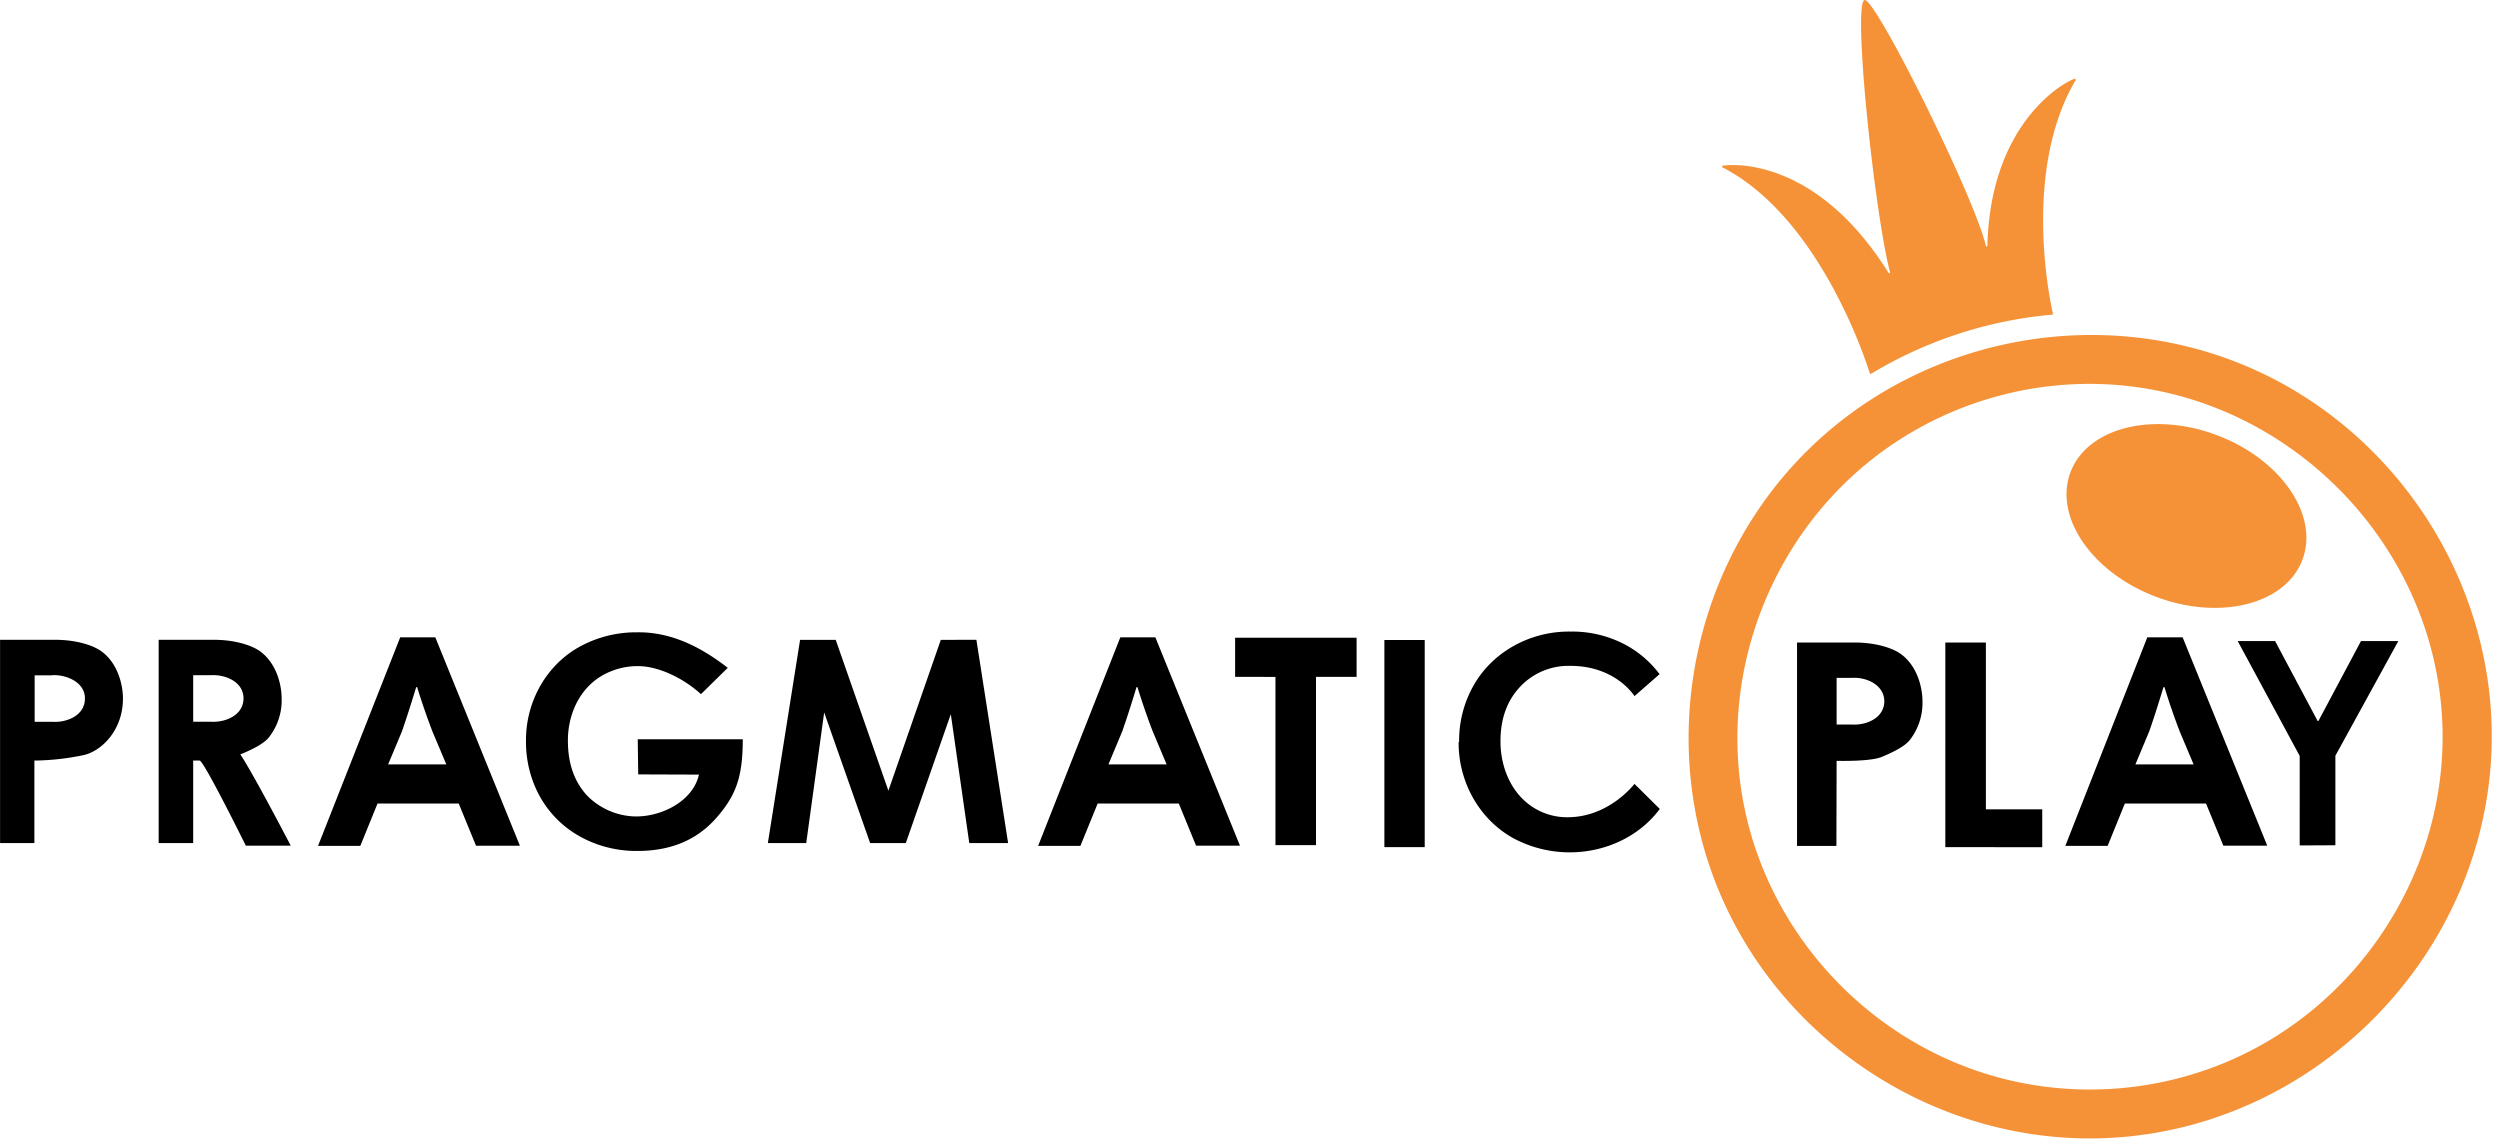 <svg xmlns="http://www.w3.org/2000/svg" width="301" height="138" fill="none" viewBox="0 0 301 138"><path fill="#F59238" d="M239.281 29.608a.107.107 0 0 0 .001-.035c.354-14.485 8.851-19.523 10.499-20.088a.114.114 0 0 1 .099.027.114.114 0 0 1 .033.125.093.093 0 0 1-.01.022c-6.426 10.9-3.081 26.6-2.727 28.113.032.058-.026.116-.09.116a50.796 50.796 0 0 0-21.792 7.11c-.007.003-.013.007-.021.009a.126.126 0 0 1-.153-.067c-.529-1.713-6.12-18.804-17.729-24.788-.085-.026-.085-.174.032-.206 1.844-.264 11.546-.534 19.958 12.899.058.084.206.058.175-.063-1.892-7.36-4.497-32.247-3.076-32.775 1.242-.466 13.29 23.788 14.622 29.598a.087.087 0 0 0 .016.037.092.092 0 0 0 .163-.034ZM266.913 52.394c-7.71-2.903-15.61-.905-17.628 4.466-2.024 5.371 2.594 12.085 10.299 14.992 7.704 2.908 15.604.91 17.628-4.461 2.024-5.371-2.589-12.096-10.299-14.998Z"/><path fill="#F59238" fill-rule="evenodd" d="M251.631 137.068c26.347-.031 48.349-22.059 48.378-48.4 0-19.366-11.977-37.305-29.869-44.718-17.889-7.412-39.039-3.201-52.728 10.495-13.692 13.698-17.895 34.855-10.485 52.748 7.409 17.89 25.338 29.878 44.704 29.875Zm-23.594-83.693a42.454 42.454 0 0 1 23.594-7.156c23.122.032 42.431 19.362 42.459 42.48 0 16.997-10.512 32.741-26.215 39.247a42.456 42.456 0 0 1-24.536 2.417c-16.67-3.318-30.049-16.71-33.363-33.38-3.313-16.67 3.928-34.163 18.061-43.608Z" clip-rule="evenodd"/><path fill="#000" d="M19.105 101.505V77.029h6.606c2.335 0 4.497.56 5.686 1.449 1.981 1.512 2.515 4.118 2.515 5.63a7.211 7.211 0 0 1-1.543 4.678c-.65.83-2.31 1.586-3.435 2.046 1.511 2.215 6.072 10.99 6.072 10.99H29.6s-5.063-10.25-5.565-10.25h-.776v9.933h-4.154Zm6.267-20.21H23.26v5.599h2.113c1.3.094 2.977-.396 3.648-1.616.39-.71.4-1.624.016-2.339-.663-1.232-2.36-1.732-3.664-1.644ZM.008 101.505V77.029h6.6c2.34 0 4.502.56 5.686 1.449 1.981 1.512 2.51 4.118 2.51 5.63 0 3.642-2.373 6.19-4.624 6.782-1.985.43-4.009.658-6.04.682v9.933H.008Zm6.278-20.199H4.172v5.598h2.114c1.296.098 2.972-.386 3.642-1.605a2.38 2.38 0 0 0 .294-1.17c.054-1.983-2.252-2.938-3.936-2.834v.011Zm210.077 20.516V77.357h6.901c2.336 0 4.502.56 5.686 1.449 1.981 1.511 2.515 4.118 2.515 5.63a7.249 7.249 0 0 1-1.538 4.678c-.655.83-2.309 1.586-3.434 2.046-1.485.56-5.364.444-5.364.444l-.026 10.244h-4.756v-.026h.016Zm6.573-20.204h-1.807v5.614h1.807c1.304.093 2.963-.395 3.636-1.616.394-.716.4-1.603.015-2.324-.662-1.24-2.332-1.776-3.651-1.674Zm-135.315-1.21-3.228 3.171c-1.95-1.808-5.005-3.378-7.578-3.378a8.52 8.52 0 0 0-3.255.624c-3.428 1.345-5.207 4.813-5.184 8.384 0 2.72.77 4.913 2.31 6.576a8.385 8.385 0 0 0 5.46 2.501c3.174.2 7.248-1.668 8.009-5.023l-7.314-.026-.058-4.229H89.43c0 4.562-.83 6.782-3.17 9.452-2.342 2.669-5.475 3.996-9.513 3.996-3.516.038-7.08-1.262-9.6-3.742a12.454 12.454 0 0 1-2.807-4.198 13.615 13.615 0 0 1-1.01-5.286c-.054-4.677 2.429-9.21 6.585-11.434a14.138 14.138 0 0 1 6.785-1.665c4.13-.063 7.725 1.794 10.922 4.276Zm29.936-3.379 3.82 24.476h-4.676l-2.225-15.52-5.416 15.52h-4.296l-5.533-15.727-2.161 15.727H92.45L96.33 77.04h4.291l6.341 18.158 6.309-18.158 4.286-.01Zm17.322-.296h4.227l10.188 25.089h-5.284l-2.082-5.075h-9.771l-2.076 5.096h-5.089l9.887-25.089v-.02Zm5.596 15.33-1.686-4.001a84.756 84.756 0 0 1-1.839-5.329h-.116a127.71 127.71 0 0 1-1.717 5.329l-1.66 3.97h7.018v.032Zm118.051-15.33h4.264l10.189 25.089h-5.285l-2.087-5.075h-9.776l-2.071 5.096h-5.094l9.86-25.089v-.02Zm5.596 15.33-1.686-4.001a84.197 84.197 0 0 1-1.838-5.329h-.117c-.798 2.643-1.39 4.414-1.717 5.329l-1.659 3.97h7.017v.032ZM48.185 76.734h4.227l10.183 25.089h-5.284l-2.082-5.075h-9.776l-2.072 5.096h-5.089l9.893-25.11Zm5.564 15.33-1.686-4.001a84.249 84.249 0 0 1-1.839-5.329h-.116c-.803 2.643-1.395 4.414-1.717 5.329l-1.66 3.97h7.018v.032Zm94.959-10.572v-4.71h14.627v4.71h-4.888v20.262h-4.883V81.502l-4.856-.011Zm17.972 20.505v-24.94h4.856v24.94h-4.856Zm67.538 0V77.357h4.883v20.088h6.785v4.557l-11.668-.006Zm42.666-.206V91.012l-7.462-13.824h4.502l5.121 9.621h.09l5.126-9.621h4.496L281.18 90.99v10.779l-4.296.021Zm-87.82-3.404a7.584 7.584 0 0 1-3.326-.581c-3.4-1.427-5.081-4.989-5.081-8.543 0-2.696.766-4.858 2.335-6.545a7.983 7.983 0 0 1 6.072-2.548c5.506 0 7.726 3.643 7.726 3.643l3.022-2.644a12.61 12.61 0 0 0-3.878-3.41 13.59 13.59 0 0 0-6.838-1.717c-4.717-.072-9.321 2.336-11.668 6.475a13.417 13.417 0 0 0-1.749 6.783l-.058.031c-.047 4.708 2.405 9.251 6.542 11.567a14.412 14.412 0 0 0 6.873 1.725c4.179-.009 8.289-1.844 10.803-5.225l-3.049-3.018s-2.928 3.859-7.726 4.007Z"/></svg>